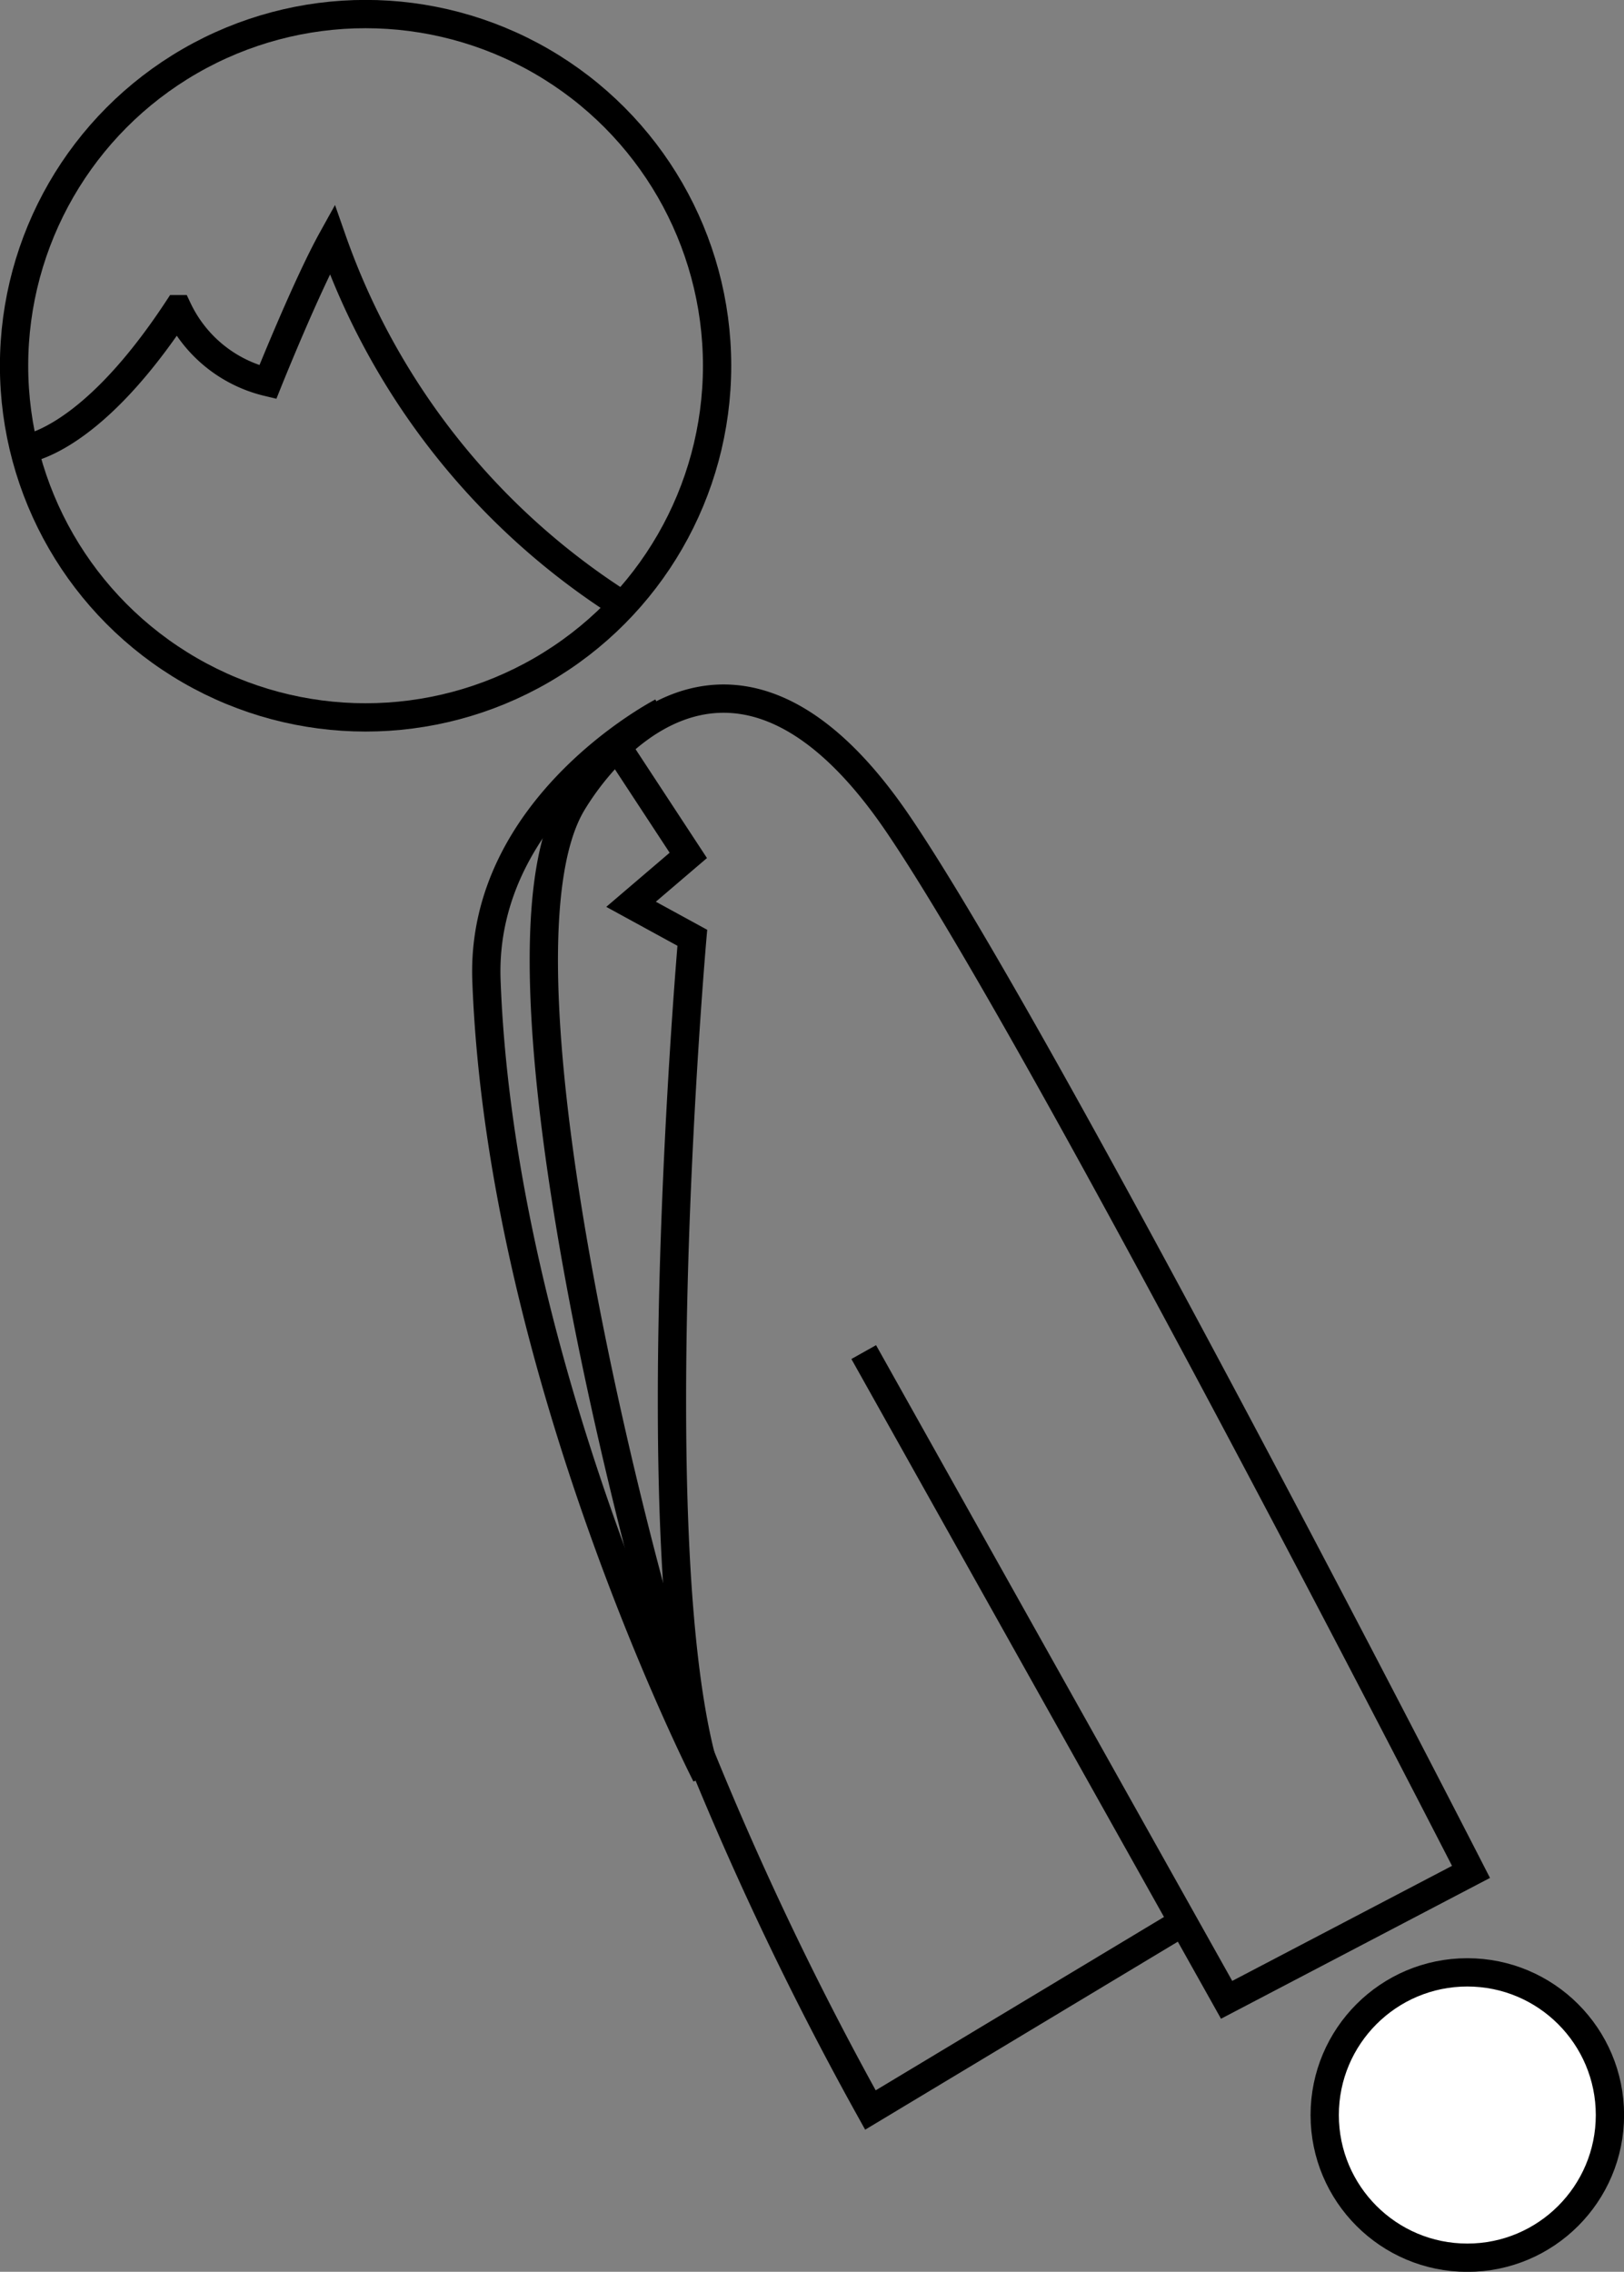 <svg xmlns="http://www.w3.org/2000/svg" viewBox="0 0 48.51 67.83"><rect x="0" y="0" width="48.51" height="67.83" fill="#808080" stroke="none"/><circle cx="10.92" cy="10.92" r="10.5" fill="none" stroke="#000" stroke-miterlimit="10" stroke-width=".845"/><path d="M25.8 40.37l10.84 19.34 7.3-3.82s-12.7-24.81-17.13-31.31-8.27-3-9.72-.6C14.26 28.72 19.31 48 20.9 52.35A96.9 96.9 0 0026 63l9.35-5.62" fill="none" stroke="#000" stroke-miterlimit="10" stroke-width=".845"/><circle cx="43.83" cy="63.15" r="4.26" fill="#fff" stroke="#000" stroke-miterlimit="10" stroke-width=".845"/><path d="M18.48 22.37l2.08 3.17L18.85 27l1.83 1s-1.61 18.38.41 25c0 0-6.13-12-6.56-23.74-.18-5.2 5.24-8 5.24-8M.54 13.44s2 0 4.77-4.21A4 4 0 008 11.41s1.15-2.87 1.92-4.26a21.26 21.26 0 008.8 11" fill="none" stroke="#000" stroke-miterlimit="10" stroke-width=".845"/></svg>